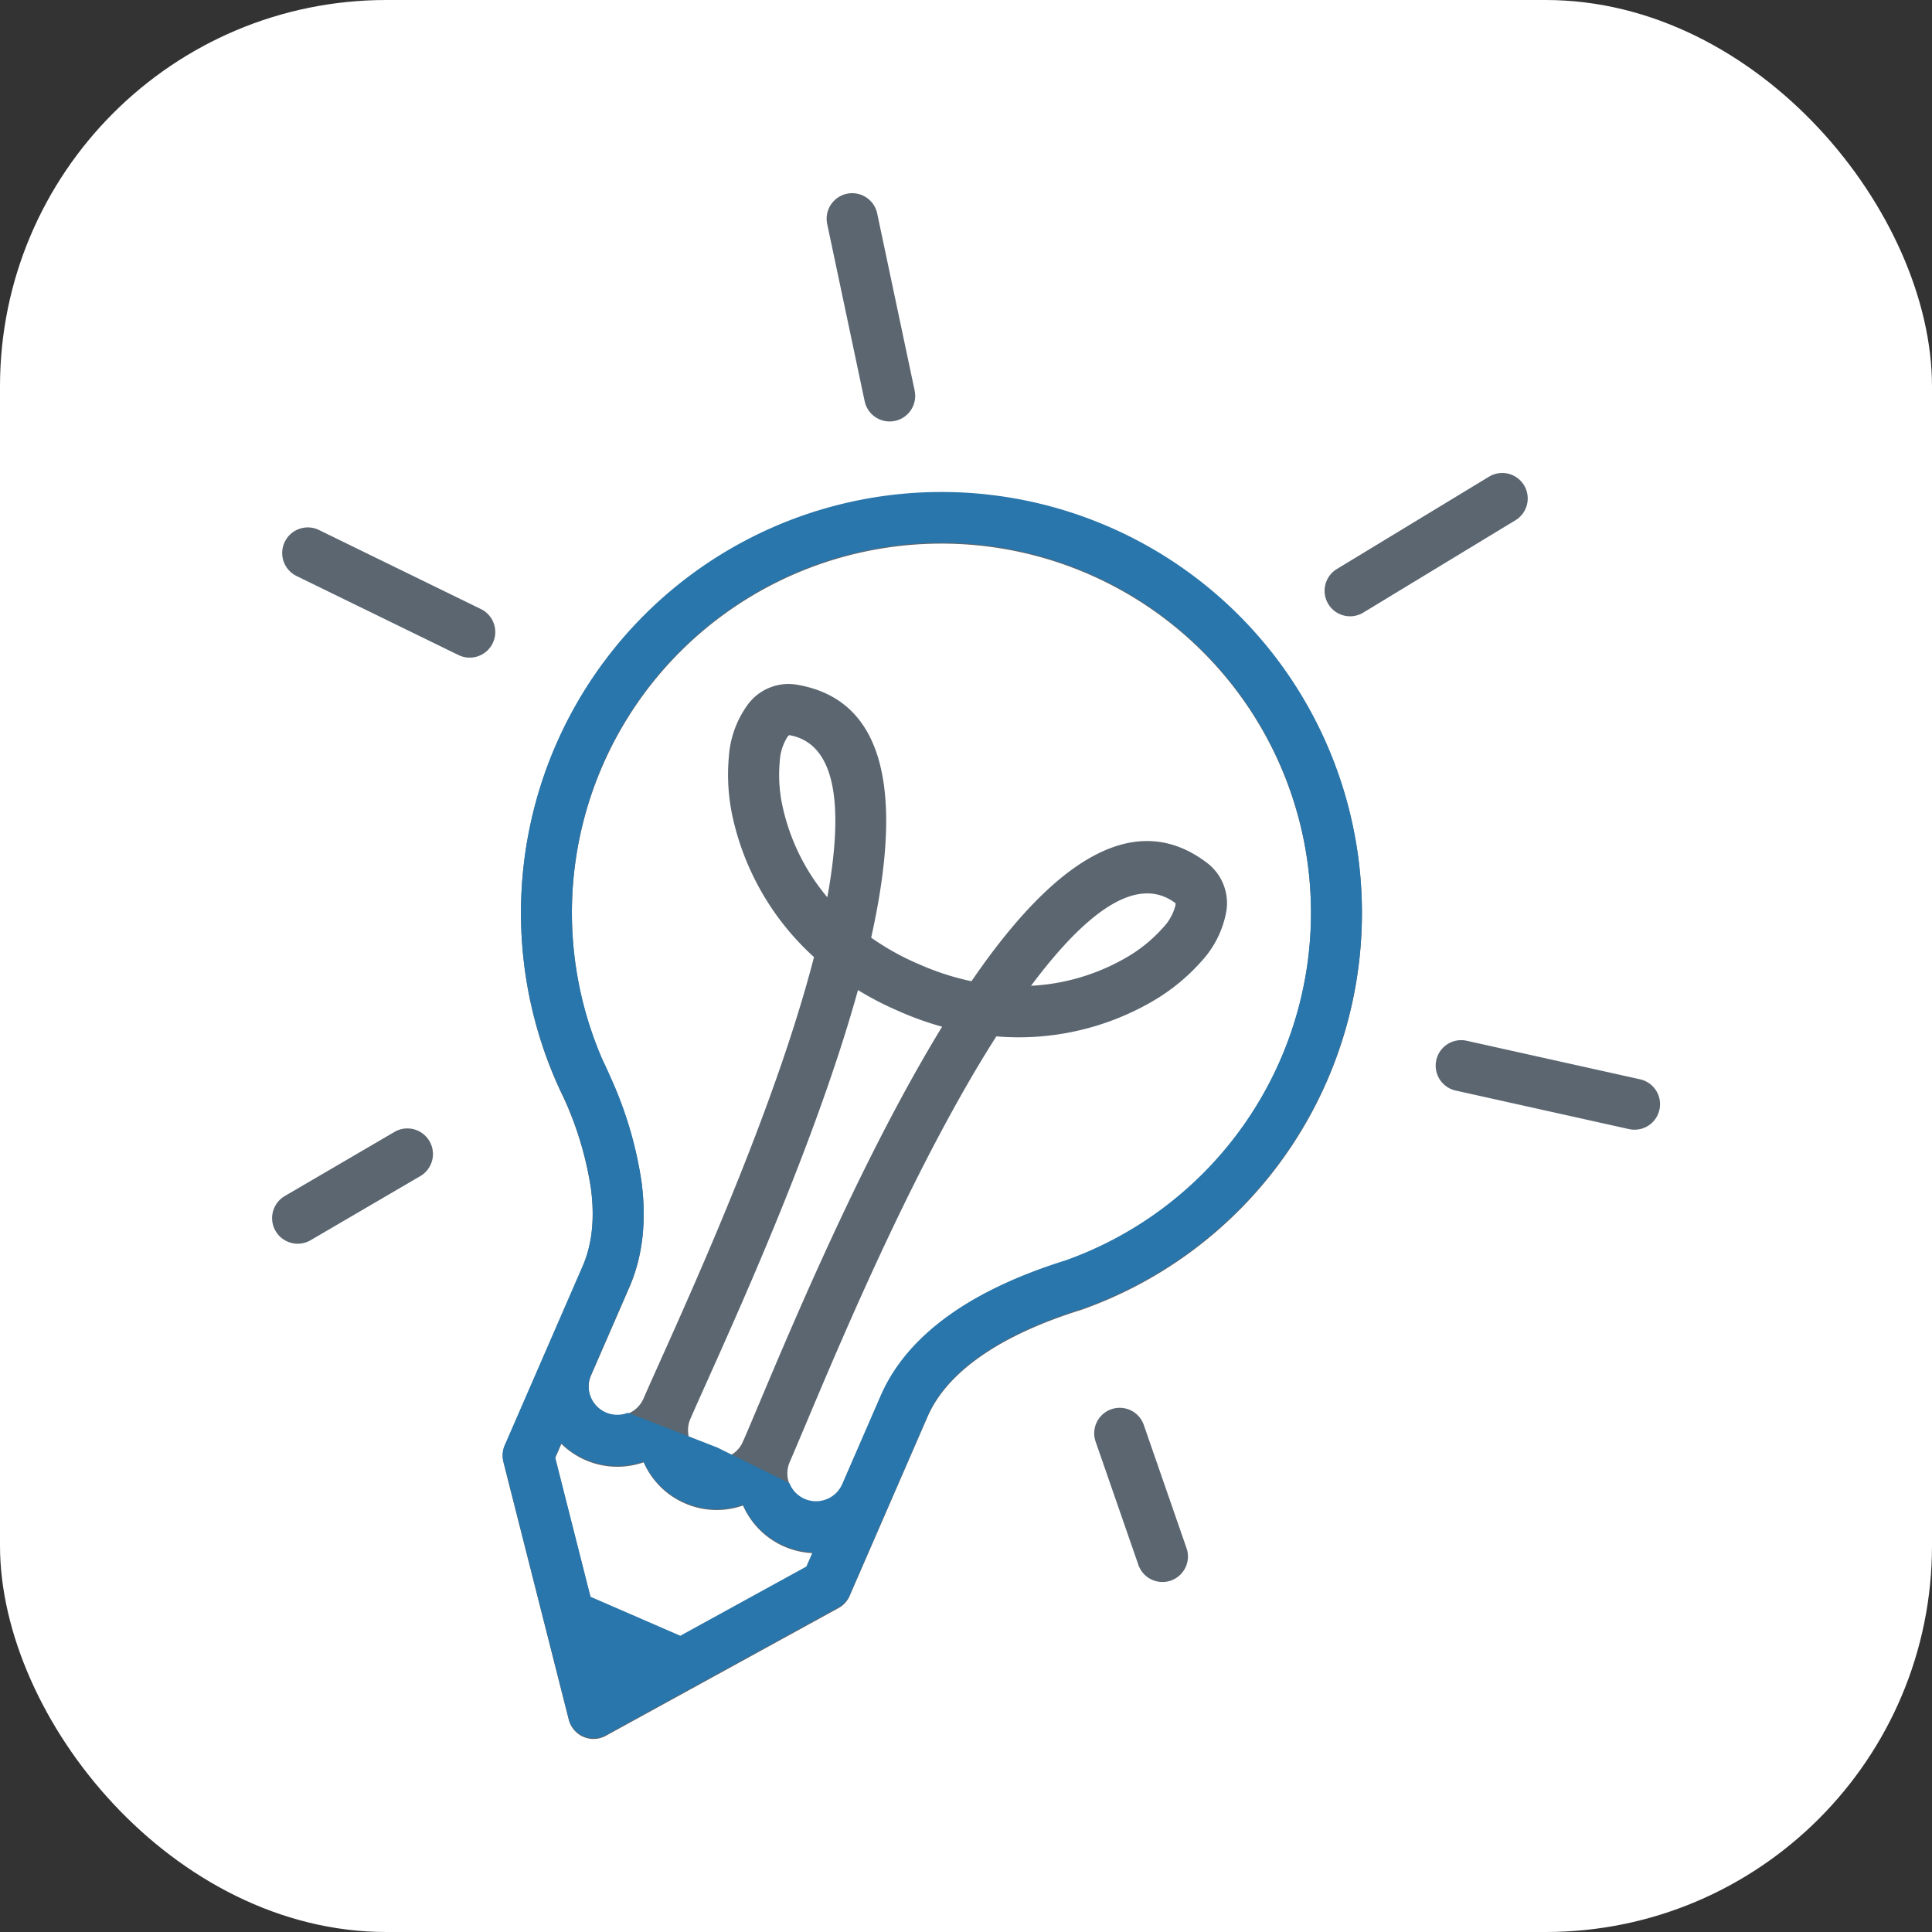 <svg xmlns="http://www.w3.org/2000/svg" version="1.1" xmlns:xlink="http://www.w3.org/1999/xlink" xmlns:svgjs="http://svgjs.com/svgjs" width="1000" height="1000"><rect width="100%" height="100%" fill="#333333" stroke="none"/><rect width="1000" height="1000" rx="200" ry="200" fill="#ffffff"></rect><g transform="matrix(2.375,0,0,2.375,140.837,100.011)"><svg xmlns="http://www.w3.org/2000/svg" version="1.1" xmlns:xlink="http://www.w3.org/1999/xlink" xmlns:svgjs="http://svgjs.com/svgjs" width="302.488" height="336.882"><svg xmlns="http://www.w3.org/2000/svg" width="302.488" height="336.882" viewBox="0 0 302.488 336.882">
  <g id="Group_8471" data-name="Group 8471" transform="translate(-1675.59 -104)">
    <path id="Path_8998" data-name="Path 8998" d="M258.9,176.578l-.041.053a45.979,45.979,0,0,0,20.674-6.106,32.04,32.04,0,0,0,8.007-6.471,10.926,10.926,0,0,0,2.789-4.958c.041-.267.034-.448-.03-.5-8.643-6.448-19.959,2.658-31.4,17.979Zm14.075,99.52a5.555,5.555,0,1,1,10.5-3.621l9.23,26.6a5.555,5.555,0,1,1-10.5,3.621l-9.23-26.6Zm78.428-76.633a5.557,5.557,0,1,1,2.4-10.853l37.78,8.4a5.557,5.557,0,1,1-2.4,10.853l-37.78-8.4ZM331.3,95.281a5.554,5.554,0,1,1-5.756-9.5L358.635,65.7a5.553,5.553,0,1,1,5.752,9.5L331.3,95.281Zm-211.177,113.2a5.577,5.577,0,1,1,5.624,9.633l-23.9,13.97a5.576,5.576,0,1,1-5.62-9.633l23.9-13.97ZM138.9,94.495a5.577,5.577,0,1,1-4.882,10.028L98.735,87.3a5.577,5.577,0,0,1,4.882-10.028L138.9,94.495Zm94.593-47.552a5.566,5.566,0,1,1-10.9,2.27L214.431,10.6a5.566,5.566,0,1,1,10.9-2.27l8.165,38.608Zm-19.033,110.4.015-.083c3.411-18.826,2.349-33.327-8.27-35.25-.083-.011-.218.105-.388.312a11.03,11.03,0,0,0-1.724,5.425,32.026,32.026,0,0,0,.727,10.3,45.959,45.959,0,0,0,9.641,19.293Zm51.791,79.362c-10.059,3.151-18.589,7.13-25.312,11.952-6.878,4.928-11.926,10.759-14.854,17.5l-8.372,19.259a6.244,6.244,0,0,1-11.455-4.973l.008-.015h0l.015-.034.015-.034c.76-1.754,2.033-4.777,3.535-8.334,8.229-19.541,24.032-57.042,41.465-84.372a58.042,58.042,0,0,0,33.861-7.54A43.353,43.353,0,0,0,296,171.289a21.722,21.722,0,0,0,5.361-10.582,11.009,11.009,0,0,0-4.389-11.041c-15.333-11.444-31.727-.226-47.006,20.241q-2.055,2.756-4.088,5.733a56.816,56.816,0,0,1-11.365-3.678,2.642,2.642,0,0,0-.267-.109,56.281,56.281,0,0,1-10.232-5.714q.79-3.524,1.4-6.915c4.547-25.12,1.566-44.748-17.249-48.151a11.023,11.023,0,0,0-11.071,4.322,21.709,21.709,0,0,0-4.077,11.139,43.3,43.3,0,0,0,.941,13.917,58.044,58.044,0,0,0,17.6,29.927c-8.094,31.339-24.762,68.505-33.447,87.873-1.528,3.411-2.823,6.29-3.7,8.316a6.234,6.234,0,0,1-11.523-.184,6.258,6.258,0,0,1,.068-4.785l.026-.056,8.342-19.18c2.925-6.727,3.742-14.391,2.658-22.794a84.955,84.955,0,0,0-6.878-23.1l0-.019-.049-.109-.011-.023q-.757-1.705-1.589-3.441a80.538,80.538,0,1,1,100.8,43.833ZM156.918,200.9c-.546-1.118-1.069-2.255-1.57-3.392l-.094-.226a91.636,91.636,0,1,1,114.725,49.924l-.019,0-.075.03-.128.045h-.008l-.06.019c-8.959,2.8-16.462,6.272-22.255,10.424-5.266,3.772-9.057,8.067-11.146,12.878L227.942,289.8l-.023.049-.038.087-8.44,19.409a5.526,5.526,0,0,1-2.522,2.9L166.355,340a5.58,5.58,0,0,1-1.472.606l-.026.008-.109.026-.03.008-.1.023a5.575,5.575,0,0,1-6.509-4.088l-.008-.023-14.23-56.1a5.572,5.572,0,0,1,.422-3.844l16.831-38.71c2.1-4.822,2.661-10.529,1.829-16.947a74.079,74.079,0,0,0-6.034-20.064Zm25.5,117.578-19.564-8.5-7.71-30.4,1.355-3.113a17.406,17.406,0,0,0,17.934,4.017,17.3,17.3,0,0,0,8.978,8.944l.087.038a17.282,17.282,0,0,0,12.588.433,17.412,17.412,0,0,0,15.171,10.382l-1.355,3.109-27.484,15.092Zm13.823-42.888c1.065-2.458,2.112-4.946,3.347-7.875,7.988-18.961,22.963-54.5,39.892-82.163a68.262,68.262,0,0,1-9.449-3.392l-.177-.083a67.569,67.569,0,0,1-8.711-4.51c-8.688,31.3-24.458,66.461-32.867,85.219-1.442,3.211-2.658,5.925-3.659,8.225a6.255,6.255,0,0,0,2.936,8.071,5.32,5.32,0,0,1,.6.26,6.264,6.264,0,0,0,7.777-3.057,5.249,5.249,0,0,1,.312-.7Z" transform="translate(1582.133 100.097)" fill="#5b6670" fill-rule="evenodd"></path>
    <path id="Path_8999" data-name="Path 8999" d="M227.594,186.519c-10.059,3.151-18.589,7.13-25.312,11.952-6.878,4.928-11.926,10.759-14.854,17.5l-8.372,19.259a6.237,6.237,0,0,1-11.515-.2l-15.757-7.783-19.456-7.553a6.245,6.245,0,0,1-8.03-8.282l.026-.056,8.342-19.18c2.925-6.727,3.742-14.391,2.658-22.794a84.956,84.956,0,0,0-6.878-23.1l0-.019-.049-.109-.011-.023q-.757-1.705-1.589-3.441a80.538,80.538,0,1,1,100.8,43.833ZM118.26,150.712c-.546-1.118-1.069-2.255-1.57-3.392l-.094-.226a91.636,91.636,0,1,1,114.725,49.924l-.019,0-.075.03-.128.045h-.008l-.06.019c-8.959,2.8-16.462,6.272-22.255,10.424-5.266,3.772-9.057,8.067-11.146,12.878l-8.346,19.191-.023.049-.038.087-8.44,19.409a5.526,5.526,0,0,1-2.522,2.9L127.7,289.815a5.583,5.583,0,0,1-1.472.606l-.026.008-.109.026-.03.008-.1.023a5.575,5.575,0,0,1-6.509-4.088l-.007-.023-14.23-56.1a5.572,5.572,0,0,1,.422-3.844l16.831-38.71c2.1-4.822,2.661-10.529,1.83-16.947a74.077,74.077,0,0,0-6.034-20.064Zm25.5,117.578-19.564-8.5-7.71-30.4,1.355-3.113a17.406,17.406,0,0,0,17.934,4.017,17.3,17.3,0,0,0,8.978,8.944l.087.038a17.282,17.282,0,0,0,12.588.433A17.412,17.412,0,0,0,172.6,250.089L171.24,253.2,143.756,268.29Z" transform="translate(1620.791 150.09)" fill="#2876ab" fill-rule="evenodd"></path>
  </g>
</svg></svg></g></svg>
